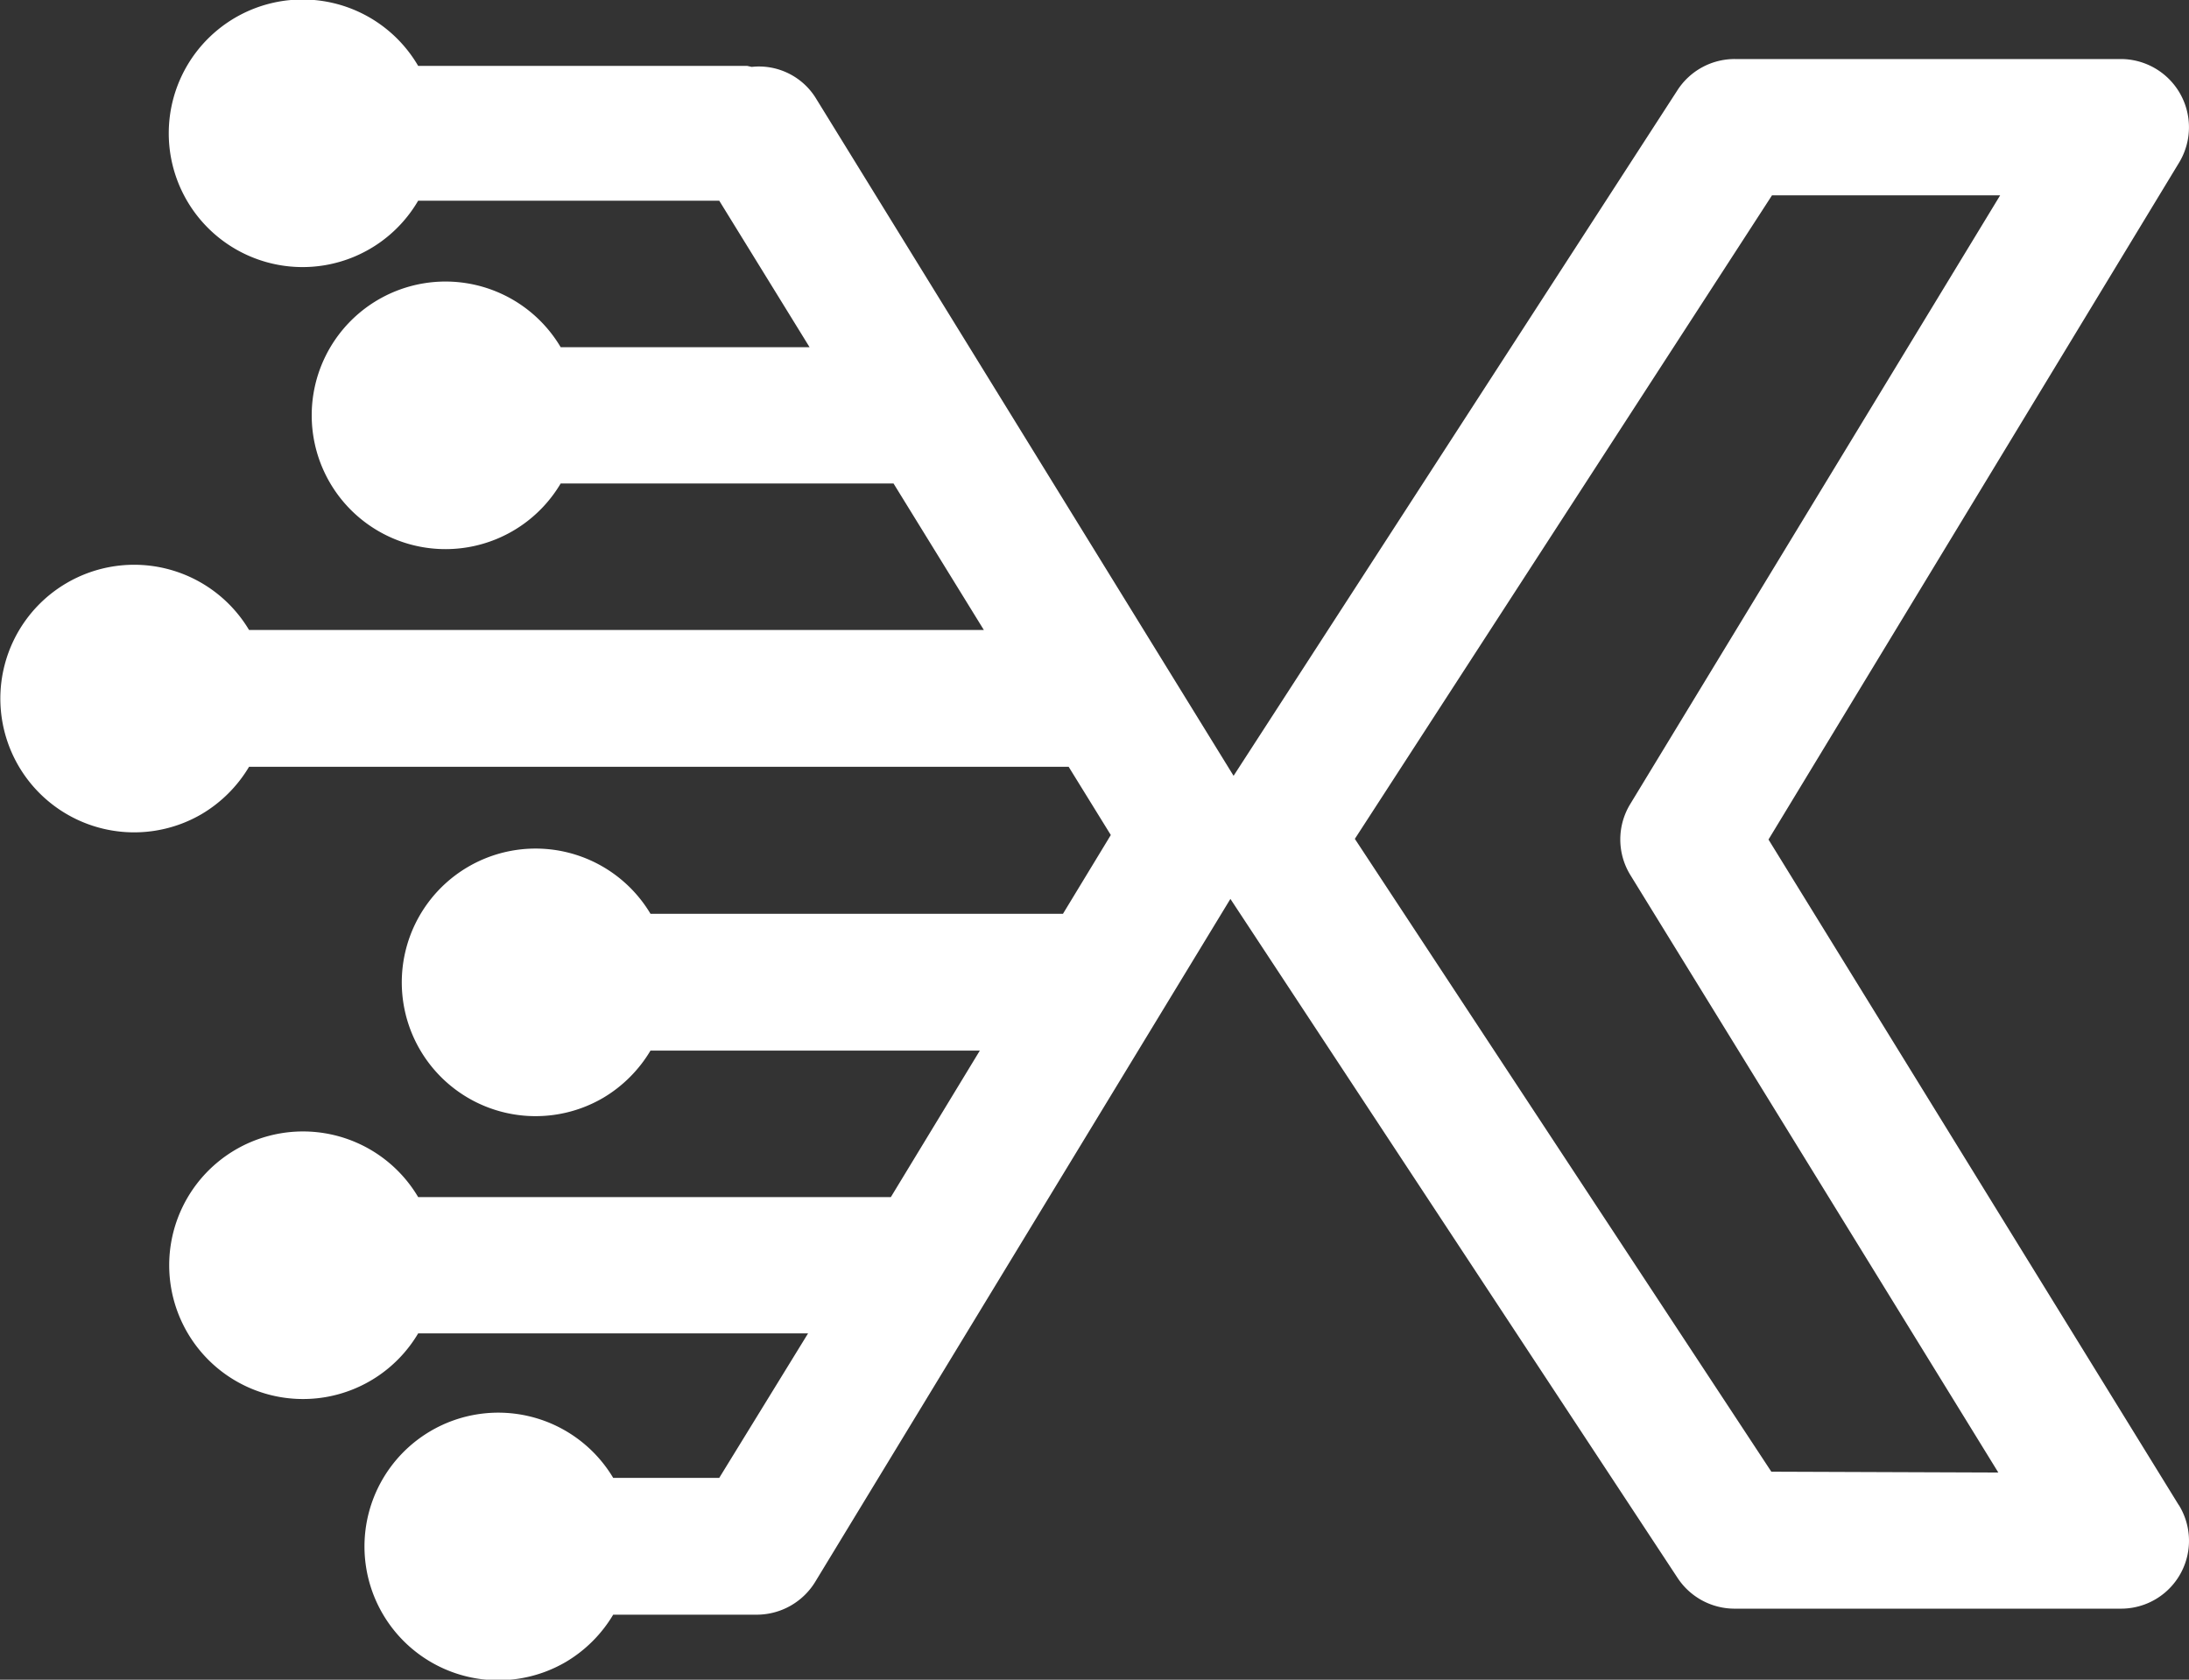 <svg xmlns="http://www.w3.org/2000/svg" viewBox="0 0 130.87 100.44"><rect x="0" y="0" width="130.87" height="100.44" fill="#333333" stroke="none"/><defs><style>.cls-1{fill:#fff;}</style></defs><g id="Layer_2" data-name="Layer 2"><g id="Layer_1-2" data-name="Layer 1"><g id="Layer_2-2" data-name="Layer 2"><g id="_24B" data-name=" 24B"><path class="cls-1" d="M130.26,90l-24.53-39.8L130.28,9.72a4.08,4.08,0,0,0-3.48-6.19H103.71a4.07,4.07,0,0,0-3.42,1.86l-26.54,41-25-40.56A4,4,0,0,0,44.94,4l-.27-.06H25A8,8,0,1,0,25,12H43l5.4,8.76H33.52a8,8,0,1,0,0,8.15h19.9l5.4,8.76H14.89a8,8,0,1,0-2.82,11,8.1,8.1,0,0,0,2.82-2.82h49l2.52,4.08-2.86,4.71H38.89a8,8,0,1,0-2.82,11,8.1,8.1,0,0,0,2.82-2.82H58.58l-5.32,8.76H25a8,8,0,1,0,0,8.15H48.31L43,88.37H36.66a8,8,0,1,0-2.82,11,8.1,8.1,0,0,0,2.82-2.82h8.61a4.1,4.1,0,0,0,3.49-2l24.8-40.8L100.3,94.36a4.08,4.08,0,0,0,3.41,1.83H126.8a4.06,4.06,0,0,0,3.46-6.2ZM105.9,88,81,50.16l24.94-38.48h13.64L97.47,48.07a4.06,4.06,0,0,0,0,4.25l22,35.73Z"/></g></g></g></g></svg>